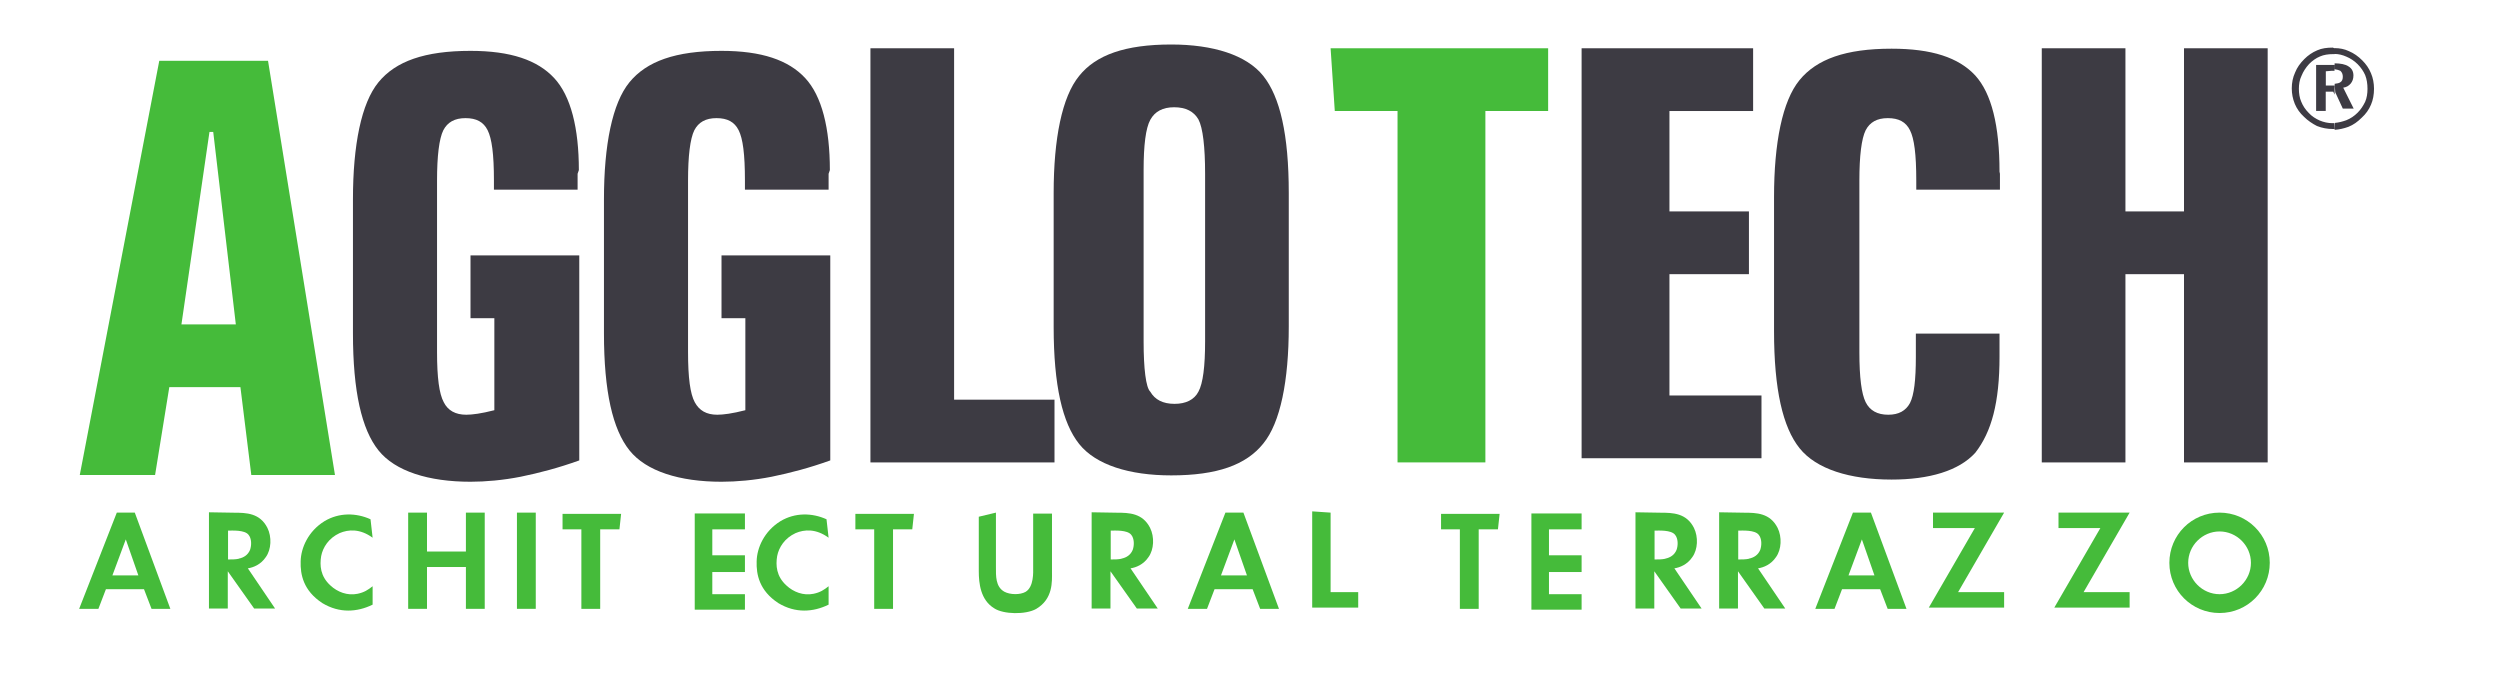 <svg width="7.6e2" height="2.1e2" version="1.1" viewBox="0 0 755.905 214.667" xmlns="http://www.w3.org/2000/svg">
 <defs>
  <clipPath id="clipPath18">
   <path d="M 0,161 H 566.929 V 0 H 0 Z"/>
  </clipPath>
 </defs>
 <g transform="matrix(1.3 0 0 -1.3 0 2.1e2)">
  <g clip-path="url(#clipPath18)">
   <g transform="translate(5.5e2 1.5e2)">
    <path d="m0 0v-1.4h-0.4c-1.1 0-2.2-0.16-3.1-0.56-0.96-0.4-1.8-1-2.6-1.8-0.8-0.88-1.4-1.8-1.8-2.8-0.48-0.96-0.64-2.1-0.64-3.1 0-1.1 0.16-2.2 0.56-3.1 0.4-1 1-1.9 1.8-2.7 0.72-0.8 1.7-1.4 2.6-1.8 0.96-0.4 2-0.64 3-0.64h0.56v-1.4h-0.4c-1.3 0-2.6 0.24-3.8 0.72-1.1 0.56-2.2 1.3-3.1 2.2-0.96 0.88-1.7 1.9-2.2 3.1-0.48 1.2-0.72 2.4-0.72 3.7 0 1.3 0.24 2.6 0.8 3.8 0.48 1.2 1.2 2.2 2.2 3.2 0.88 0.88 1.9 1.6 3.1 2.1 1.1 0.48 2.3 0.64 3.7 0.64zm-2.1-5.5v-3.4h2.1v-2.2l-0.32 0.72h-1.8v-4.6h-2.3v11h4.4v-1.4h-0.64zm2.1-14c1.1 0.079 2.2 0.32 3.3 0.72 1.2 0.48 2.2 1.2 3.2 2.2 0.96 0.88 1.7 1.9 2.2 3.1 0.48 1.1 0.72 2.4 0.72 3.8 0 1.3-0.24 2.6-0.72 3.7-0.48 1.2-1.2 2.2-2.1 3.1-0.96 0.96-2 1.7-3.2 2.2-1 0.48-2.2 0.72-3.4 0.72v-1.4c0.96 0 1.9-0.24 2.8-0.64 0.96-0.4 1.9-1 2.7-1.8 0.8-0.8 1.4-1.7 1.8-2.6 0.4-1 0.56-2.1 0.56-3.3 0-1.1-0.16-2.2-0.56-3.1-0.48-0.96-1-1.8-1.8-2.6-0.8-0.8-1.7-1.4-2.7-1.8-0.88-0.32-1.8-0.56-2.7-0.64zm0 11c0.64 0.081 1.1 0.16 1.4 0.4 0.4 0.24 0.56 0.72 0.56 1.3 0 0.56-0.16 1-0.56 1.4-0.32 0.16-0.8 0.32-1.4 0.4v1.4c1.4 0 2.6-0.24 3.3-0.72 0.8-0.48 1.2-1.2 1.2-2.2 0-0.8-0.24-1.4-0.64-1.9-0.48-0.56-1-0.88-1.8-1l2.5-5h-2.6l-1.8 3.9z" fill="#3d3b43" fill-rule="evenodd"/>
   </g>
   <g transform="translate(42 1.3e2)">
    <path d="m0 0-6.7-46h13l-5.4 46zm-12 17h26l16-99h-20l-2.6 21h-17l-3.4-21h-18z" fill="#45bb3a"/>
   </g>
   <g transform="translate(1.3e2 1.2e2)">
    <path d="m0 0v-3.8h-20v2.2c0 6.3-0.5 10-1.5 12-0.99 2-2.7 2.9-5.3 2.9-2.6 0-4.3-0.98-5.3-2.9-0.99-2-1.5-6.1-1.5-12v-41c0-6.2 0.52-10 1.6-12 1-2 2.8-3 5.4-3 0.72 0 1.6 0.077 2.7 0.24 1.1 0.16 2.4 0.44 4 0.84v22h-5.7v15h26v-49c-5-1.8-9.6-3-14-3.9-4.2-0.83-8.4-1.2-12-1.2-10 0-18 2.5-22 7.5-4 5-6.1 14-6.1 28v32c0 13 2 23 6.1 28s11 7.5 22 7.5c9.6 0 16-2.2 20-6.5s5.9-12 5.9-22" fill="#3d3b43"/>
   </g>
   <g transform="translate(1.9e2 1.2e2)">
    <path d="m0 0v-3.8h-20v2.2c0 6.3-0.49 10-1.5 12-0.99 2-2.7 2.9-5.3 2.9-2.6 0-4.3-0.98-5.3-2.9-0.99-2-1.5-6.1-1.5-12v-41c0-6.2 0.52-10 1.6-12s2.8-3 5.4-3c0.72 0 1.6 0.077 2.7 0.24 1.1 0.16 2.4 0.44 4 0.84v22h-5.7v15h26v-49c-5-1.8-9.6-3-14-3.9-4.2-0.83-8.4-1.2-12-1.2-10 0-18 2.5-22 7.5-4 5-6.1 14-6.1 28v32c0 13 2 23 6.1 28 4.1 5 11 7.5 22 7.5 9.6 0 16-2.2 20-6.5s5.9-12 5.9-22" fill="#3d3b43"/>
   </g>
   <g transform="translate(2e2 1.5e2)">
    <path d="m0 0h20v-84h24v-15h-44z" fill="#3d3b43"/>
   </g>
   <g transform="translate(2.8e2 1.2e2)">
    <path d="m0 0c0 6.4-0.53 11-1.6 13-1.1 1.9-3 2.9-5.8 2.9-2.7 0-4.6-0.99-5.7-3-1.1-2-1.6-6.1-1.6-12v-41c0-6.4 0.53-11 1.6-12 1.1-1.9 3-2.9 5.8-2.9 2.7 0 4.7 0.98 5.7 2.9 1.1 2 1.6 6.1 1.6 12zm20-4.5v-32c0-13-2-23-6.1-28-4.1-5.1-11-7.6-22-7.6-10 0-18 2.5-22 7.5-4 5-6.1 14-6.1 28v32c0 13 2 23 6.1 28 4 5 11 7.5 22 7.5 10 0 18-2.5 22-7.5 4-5 6.1-14 6.1-28" fill="#3d3b43"/>
   </g>
   <g transform="translate(3.1e2 1.5e2)">
    <path d="m0 0h52v-15h-15v-84h-21v84h-15z" fill="#45bb3a"/>
   </g>
   <g transform="translate(3.7e2 1.5e2)">
    <path d="m0 0h41v-15h-20v-24h19v-15h-19v-29h22v-15h-43z" fill="#3d3b43"/>
   </g>
   <g transform="translate(4.7e2 1.2e2)">
    <path d="m0 0v-3.8h-20v2.2c0 6.3-0.49 10-1.5 12-0.99 2-2.7 2.9-5.3 2.9-2.6 0-4.3-0.98-5.3-2.9-0.99-2-1.5-6.1-1.5-12v-41c0-6.2 0.52-10 1.5-12 1-2 2.8-3 5.4-3 2.5 0 4.2 0.94 5.2 2.8 0.97 1.9 1.4 5.5 1.4 11v5.6h20v-5.5c0-11-1.9-18-5.8-23-3.9-4.3-11-6.4-20-6.4-10 0-18 2.5-22 7.5-4 5-6.1 14-6.1 28v32c0 13 2 23 6.1 28 4.1 5 11 7.5 22 7.5 9.6 0 16-2.1 20-6.4 3.9-4.3 5.8-12 5.8-23" fill="#3d3b43"/>
   </g>
   <g transform="translate(4.8e2 1.5e2)">
    <path d="m0 0h20v-39h14v39h20v-99h-20v45h-14v-45h-20z" fill="#3d3b43"/>
   </g>
   <g transform="translate(25 24)">
    <path d="m0 0-3 8.6-3.2-8.6zm-0.85 15 8.5-23h-4.5l-1.8 4.7h-9.1l-1.8-4.7h-4.6l9 23z" fill="#45bb3a"/>
   </g>
   <g transform="translate(49 28)">
    <path d="m0 0c1.2 0.24 2.2 0.88 2.7 2.1 0.39 1.1 0.39 2.7-0.36 3.6-0.94 1.2-3.9 1-4.9 1v-6.9c0.94 0 1.8 0 2.6 0.18m-1.2 11c3 0 6.2-0.091 8-3.6 1.1-2.2 0.94-5.2-0.36-7-1.2-1.8-3-2.5-4.3-2.7l6.5-9.6h-5l-6.3 8.9v-8.9h-4.5v23z" fill="#45bb3a"/>
   </g>
   <g transform="translate(81 33)">
    <path d="m0 0c-3 2.2-5.8 2-7.9 1.1-2.6-1.2-4-3.4-4.4-5.5-0.36-2.2-0.21-4.8 2.2-7 1.7-1.6 4.1-2.5 6.5-2 1.6 0.33 2.5 0.94 3.6 1.8v-4.4c-3.7-1.8-7.9-2.1-12 0.36-4.6 3-5.3 6.9-5.2 10 0.06 3.2 1.8 7.2 5.7 9.6 3.5 2.1 7.6 2 11 0.45z" fill="#45bb3a"/>
   </g>
   <g transform="translate(94 39)">
    <path d="m0 0v-9.3h9.3v9.3h4.5v-23h-4.5v10h-9.3v-10h-4.5v23z" fill="#45bb3a"/>
   </g>
   <path d="m1.2e2 16h-4.5v23h4.5z" fill="#45bb3a"/>
   <g transform="translate(1.4e2 35)">
    <path d="m0 0h-4.6v-19h-4.5v19h-4.5v3.7h14z" fill="#45bb3a"/>
   </g>
   <g transform="translate(1.7e2 35)">
    <path d="m0 0h-7.8v-6.2h7.8v-4h-7.8v-5.3h7.8v-3.7h-12v23h12z" fill="#45bb3a"/>
   </g>
   <g transform="translate(1.9e2 33)">
    <path d="m0 0c-3 2.2-5.8 2-7.9 1.1-2.6-1.2-4-3.4-4.4-5.5-0.36-2.2-0.21-4.8 2.2-7 1.7-1.6 4.1-2.5 6.5-2 1.6 0.33 2.5 0.94 3.6 1.8v-4.4c-3.7-1.8-7.9-2.1-12 0.36-4.6 3-5.3 6.9-5.2 10 0.06 3.2 1.8 7.2 5.7 9.6 3.5 2.1 7.6 2 11 0.45z" fill="#45bb3a"/>
   </g>
   <g transform="translate(2.1e2 35)">
    <path d="m0 0h-4.6v-19h-4.5v19h-4.5v3.7h14z" fill="#45bb3a"/>
   </g>
   <g transform="translate(2.3e2 39)">
    <path d="m0 0v-13c0-2.1-0.12-4.7 2-5.9 1.4-0.76 3.8-0.78 5.1-0.031 2 1.2 1.8 4.8 1.8 5.7v13h4.5v-14c0-2.2 0.3-6.4-3.8-8.8-2.5-1.4-7.8-1.3-10 0.15-3.3 2-3.7 6-3.7 8.9v13z" fill="#45bb3a"/>
   </g>
   <g transform="translate(2.6e2 28)">
    <path d="m0 0c1.2 0.24 2.2 0.88 2.7 2.1 0.39 1.1 0.39 2.7-0.36 3.6-0.94 1.2-3.9 1-4.9 1v-6.9c0.94 0 1.8 0 2.6 0.18m-1.2 11c3 0 6.2-0.091 8-3.6 1.1-2.2 0.94-5.2-0.36-7-1.2-1.8-3-2.5-4.3-2.7l6.5-9.6h-5l-6.3 8.9v-8.9h-4.5v23z" fill="#45bb3a"/>
   </g>
   <g transform="translate(2.9e2 24)">
    <path d="m0 0-3 8.6-3.2-8.6zm-0.84 15 8.5-23h-4.5l-1.8 4.7h-9.1l-1.8-4.7h-4.6l9 23z" fill="#45bb3a"/>
   </g>
   <g transform="translate(3.1e2 39)">
    <path d="m0 0v-19h6.6v-3.7h-11v23z" fill="#45bb3a"/>
   </g>
   <g transform="translate(3.5e2 35)">
    <path d="m0 0h-4.6v-19h-4.5v19h-4.5v3.7h14z" fill="#45bb3a"/>
   </g>
   <g transform="translate(3.7e2 35)">
    <path d="m0 0h-7.8v-6.2h7.8v-4h-7.8v-5.3h7.8v-3.7h-12v23h12z" fill="#45bb3a"/>
   </g>
   <g transform="translate(3.9e2 28)">
    <path d="m0 0c1.2 0.24 2.2 0.88 2.7 2.1 0.39 1.1 0.39 2.7-0.36 3.6-0.94 1.2-3.9 1-4.9 1v-6.9c0.94 0 1.8 0 2.6 0.18m-1.2 11c3 0 6.2-0.091 8-3.6 1.1-2.2 0.94-5.2-0.36-7-1.2-1.8-3-2.5-4.3-2.7l6.5-9.6h-5l-6.3 8.9v-8.9h-4.5v23z" fill="#45bb3a"/>
   </g>
   <g transform="translate(4.1e2 28)">
    <path d="m0 0c1.2 0.24 2.2 0.88 2.7 2.1 0.39 1.1 0.39 2.7-0.36 3.6-0.94 1.2-3.9 1-4.9 1v-6.9c0.94 0 1.8 0 2.6 0.18m-1.2 11c3 0 6.2-0.091 8-3.6 1.1-2.2 0.94-5.2-0.36-7-1.2-1.8-3-2.5-4.3-2.7l6.5-9.6h-5l-6.3 8.9v-8.9h-4.5v23z" fill="#45bb3a"/>
   </g>
   <g transform="translate(4.4e2 24)">
    <path d="m0 0-3 8.6-3.2-8.6zm-0.84 15 8.5-23h-4.5l-1.8 4.7h-9.1l-1.8-4.7h-4.6l9 23z" fill="#45bb3a"/>
   </g>
   <g transform="translate(4.6e2 20)">
    <path d="m0 0h11v-3.7h-18l11 19h-10v3.7h17z" fill="#45bb3a"/>
   </g>
   <g transform="translate(4.9e2 20)">
    <path d="m0 0h11v-3.7h-18l11 19h-10v3.7h17z" fill="#45bb3a"/>
   </g>
   <g transform="translate(5.3e2 27)">
    <path d="m0 0c0 4.1-3.4 7.5-7.5 7.5-4.1 0-7.5-3.4-7.5-7.5 0-4.1 3.4-7.5 7.5-7.5 4.1 0 7.5 3.4 7.5 7.5m-7.5 12c6.6 0 12-5.3 12-12 0-6.6-5.3-12-12-12-6.6 0-12 5.3-12 12 0 6.6 5.3 12 12 12" fill="#45bb3a"/>
   </g>
  </g>
 </g>
</svg>
